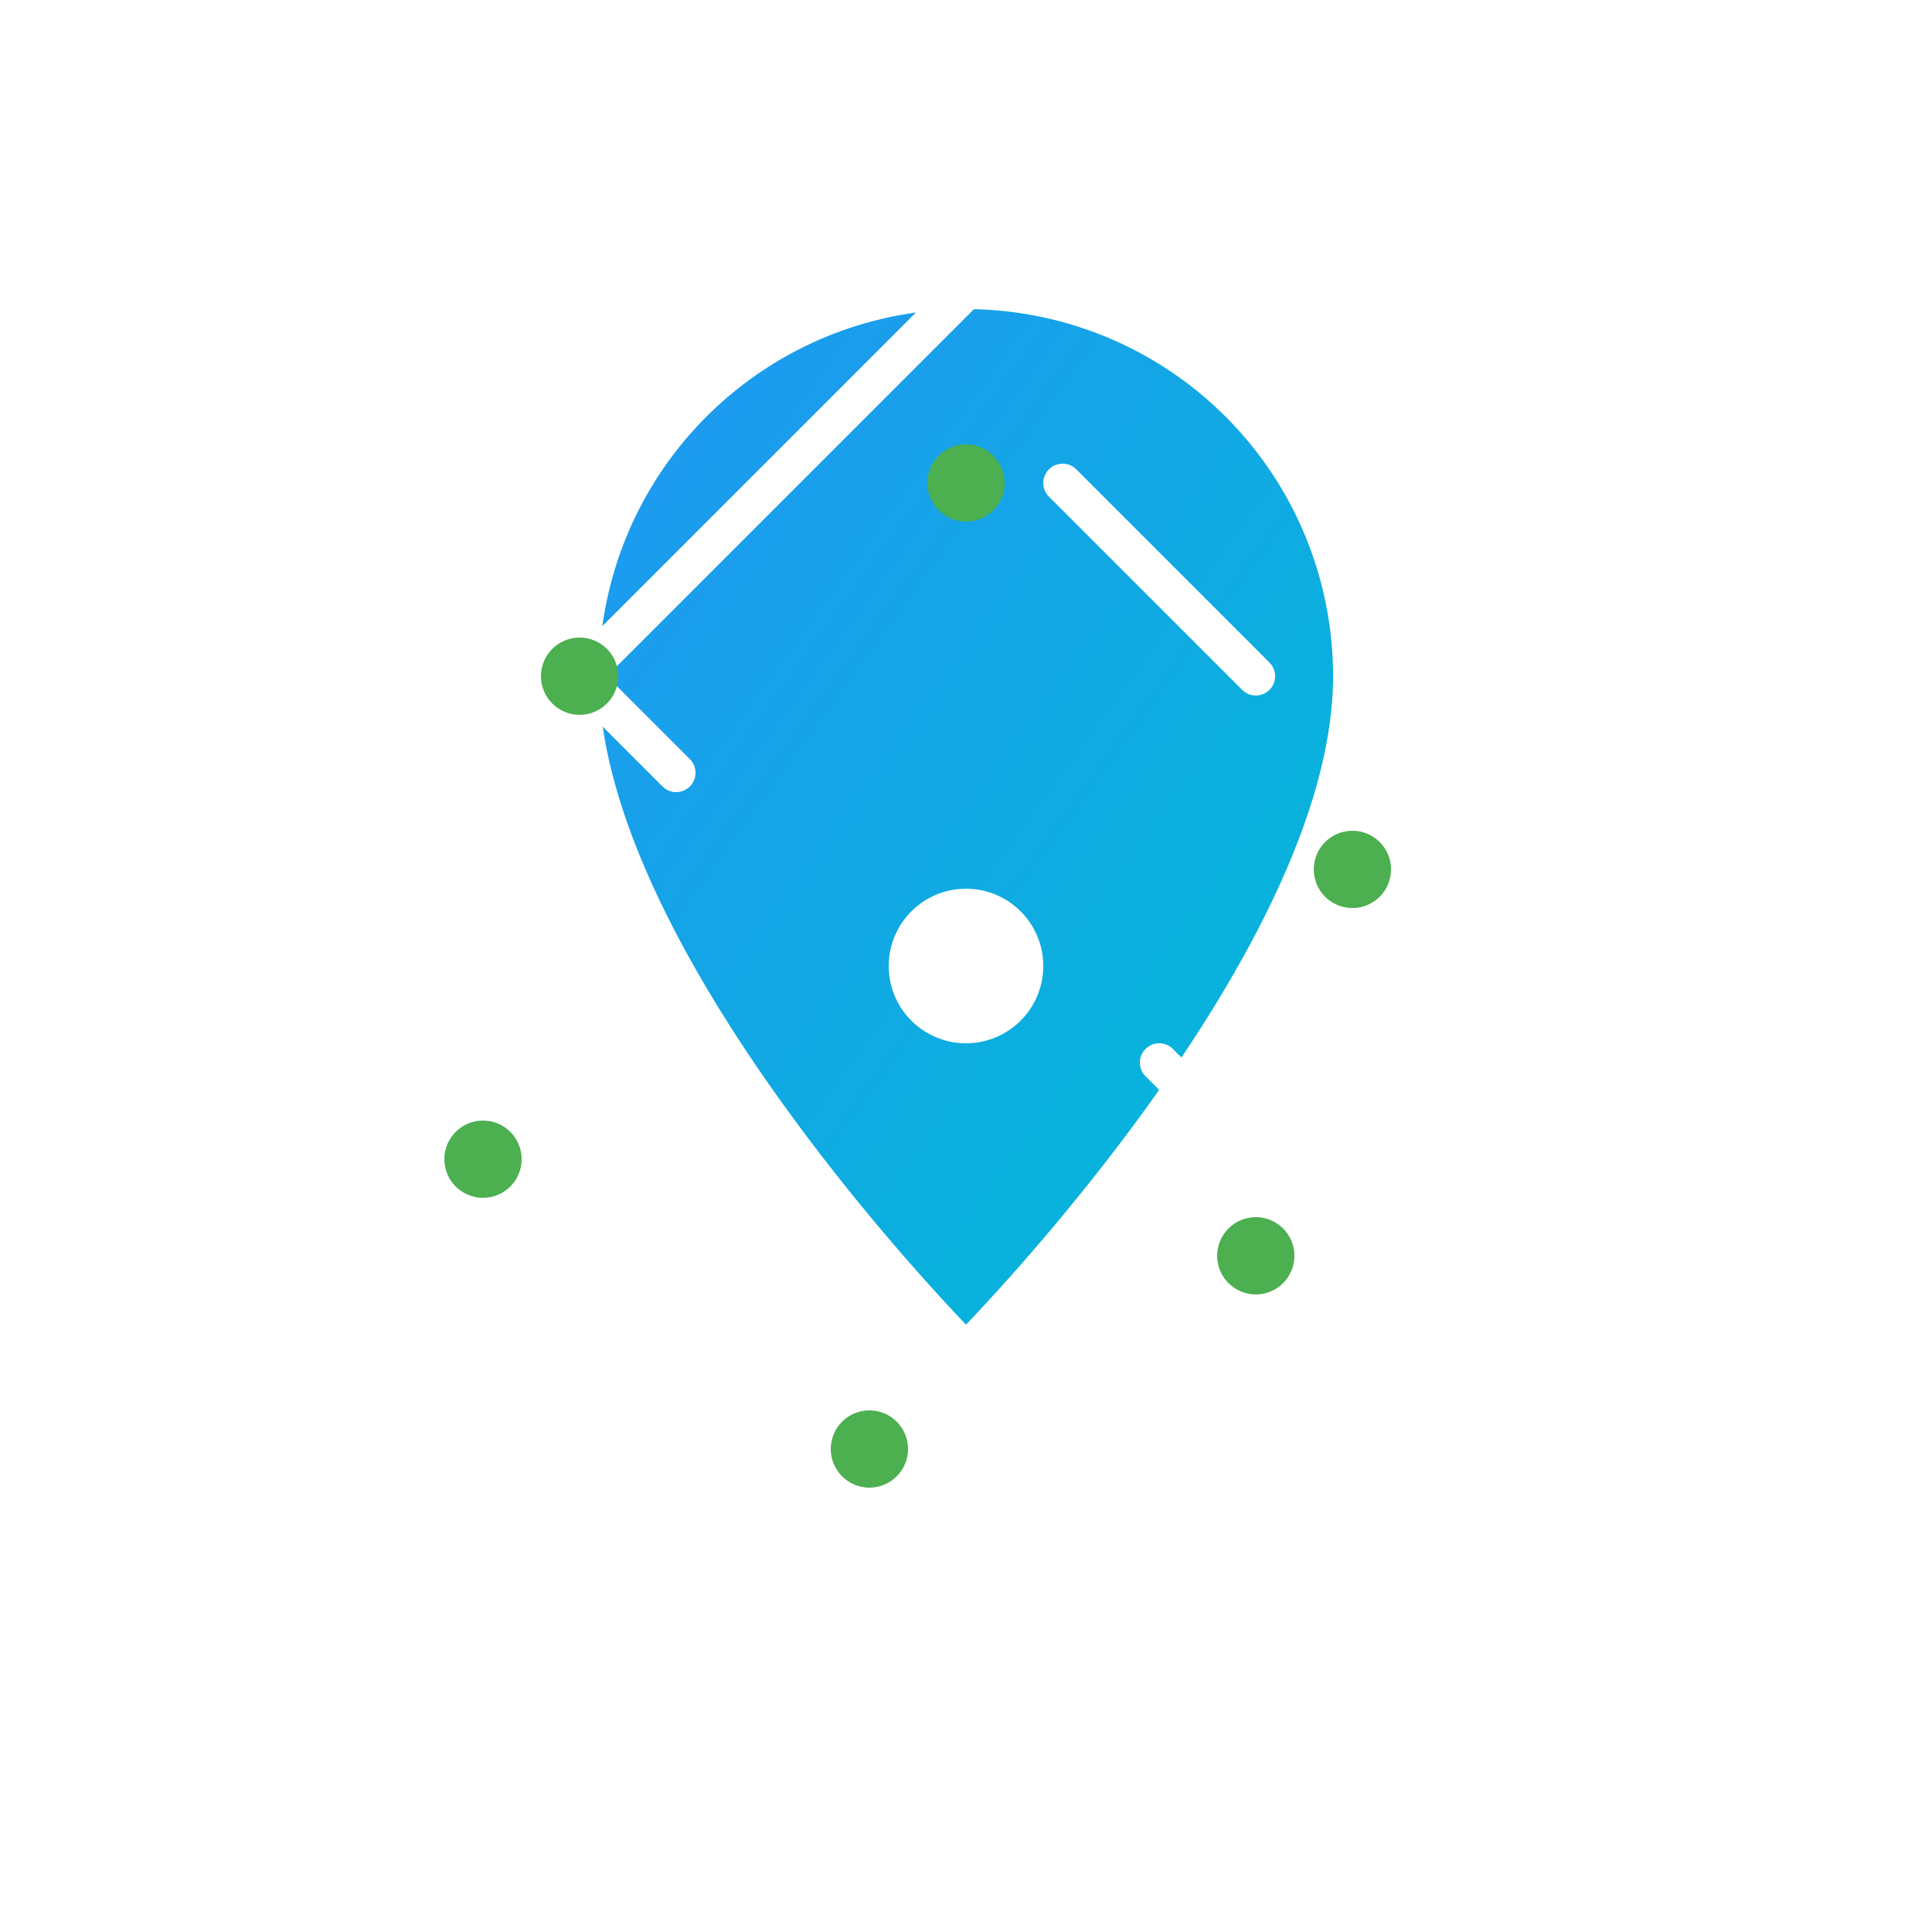 <svg xmlns="http://www.w3.org/2000/svg" viewBox="0 0 100 100" width="100" height="100">
  <style>
    .pin { fill: url(#gradient); stroke: #fff; stroke-width: 2 }
    .circuit { fill: none; stroke: #fff; stroke-width: 2; stroke-linecap: round }
    .glow { filter: drop-shadow(0 0 3px #4FC3F7) }
    .nodes circle { fill: #4CAF50 }
  </style>
  
  <defs>
    <linearGradient id="gradient" x1="0%" y1="0%" x2="100%" y2="100%">
      <stop offset="0%" style="stop-color:#2196F3;stop-opacity:1" />
      <stop offset="100%" style="stop-color:#00BCD4;stop-opacity:1" />
    </linearGradient>
  </defs>

  <g class="glow">
    <!-- Map Pin -->
    <path class="pin" d="M50 15a20 20 0 0 0-20 20c0 15 20 35 20 35s20-20 20-35a20 20 0 0 0-40 0z"/>
    
    <!-- Circuit Lines -->
    <path class="circuit" d="M35 40l-5-5m25-10l10 10m-35 15l-5 5"/>
    <path class="circuit" d="M60 55l5 5m-20 10l-10-10m35-15l5-5"/>
    
    <!-- Connection Nodes -->
    <g class="nodes">
      <circle cx="30" cy="35" r="2"/>
      <circle cx="50" cy="25" r="2"/>
      <circle cx="70" cy="45" r="2"/>
      <circle cx="65" cy="65" r="2"/>
      <circle cx="45" cy="75" r="2"/>
      <circle cx="25" cy="60" r="2"/>
    </g>
    
    <!-- Central Dot -->
    <circle cx="50" cy="50" r="4" fill="#FFF"/>
  </g>
</svg>